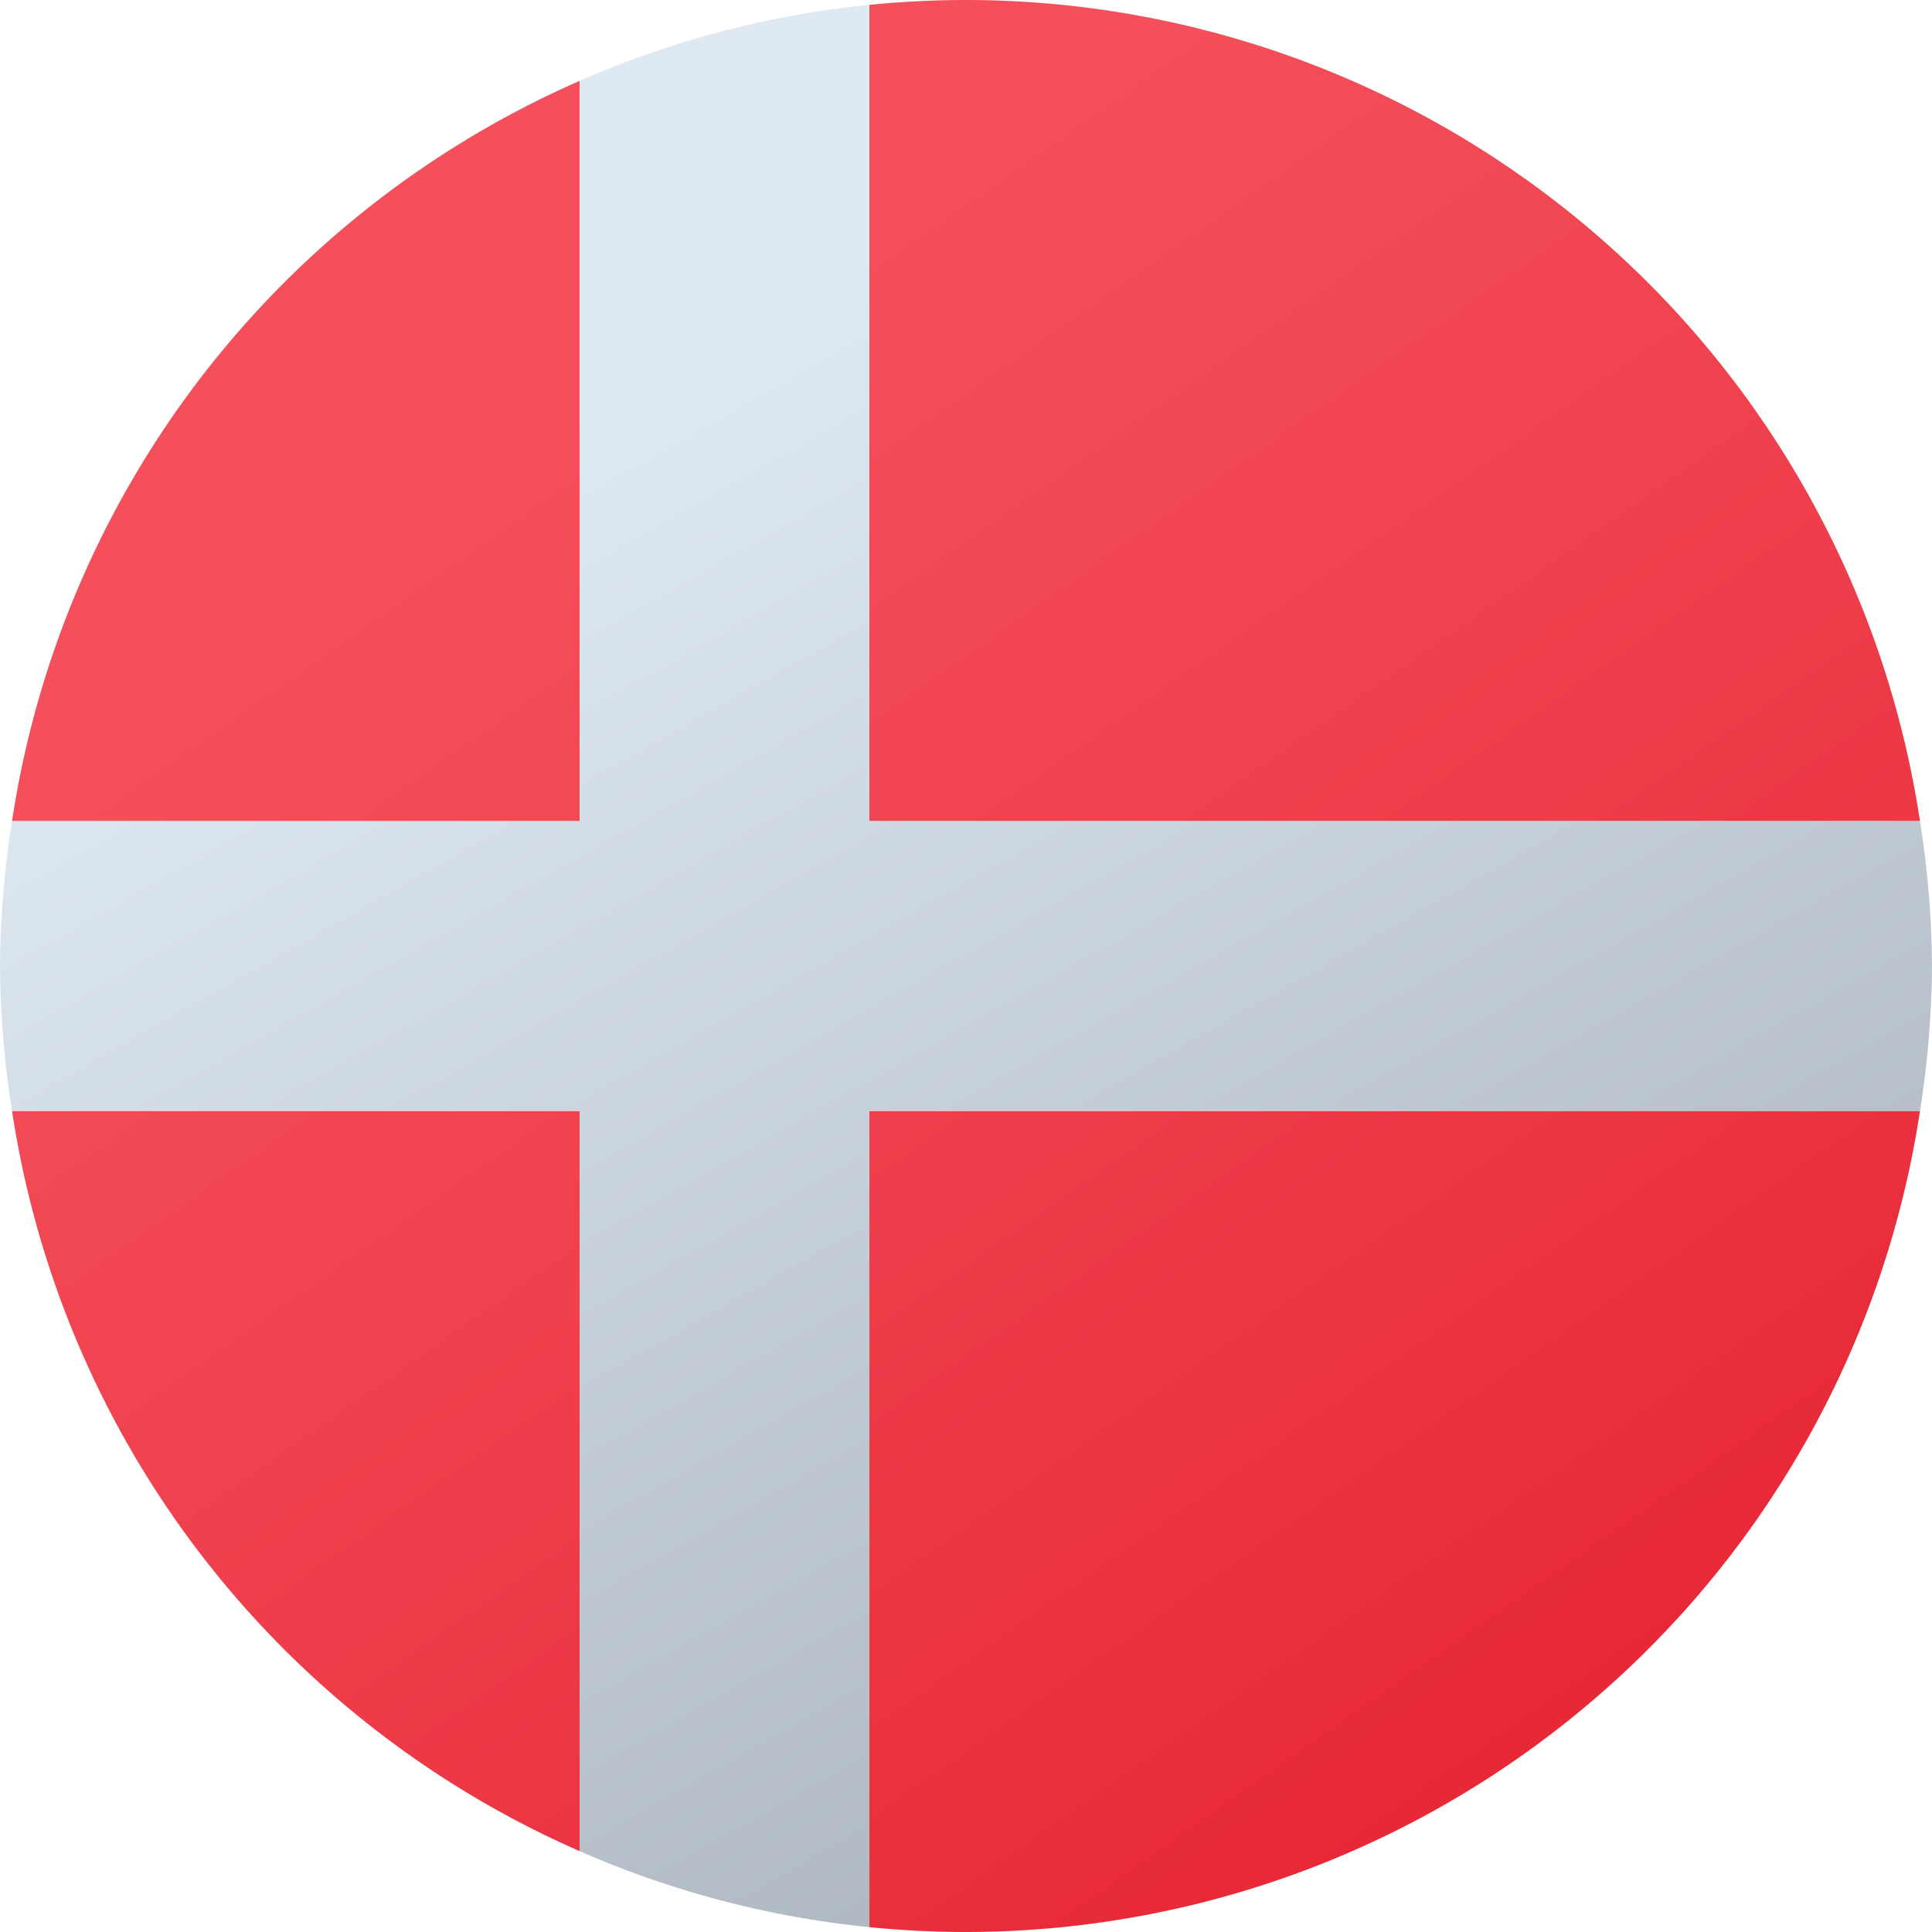 <svg id="denmark-circular" xmlns="http://www.w3.org/2000/svg" xmlns:xlink="http://www.w3.org/1999/xlink" width="40" height="40" viewBox="0 0 40 40">
  <defs>
    <linearGradient id="linear-gradient" x1="0.307" y1="0.214" x2="0.862" y2="1.036" gradientUnits="objectBoundingBox">
      <stop offset="0.008" stop-color="#f44f5a"/>
      <stop offset="0.447" stop-color="#ee3d4a"/>
      <stop offset="1" stop-color="#e52030"/>
    </linearGradient>
    <linearGradient id="linear-gradient-2" x1="0.33" y1="0.2" x2="0.846" y2="1.11" gradientUnits="objectBoundingBox">
      <stop offset="0" stop-color="#dfe9f2"/>
      <stop offset="0.998" stop-color="#9ea7b0"/>
    </linearGradient>
  </defs>
  <path id="Tracciato_3366" data-name="Tracciato 3366" d="M16,5.675V21H4.249A20,20,0,0,1,16,5.675ZM22,43.9c.658.065,1.325.1,2,.1A19.987,19.987,0,0,0,43.751,27H22Zm-6-1.574V27H4.249A20,20,0,0,0,16,42.325ZM24,4c-.675,0-1.342.036-2,.1V21H43.751A19.987,19.987,0,0,0,24,4Z" transform="translate(-4 -4)" fill="url(#linear-gradient)"/>
  <path id="Tracciato_3367" data-name="Tracciato 3367" d="M43.751,27A20.047,20.047,0,0,0,44,24a20.047,20.047,0,0,0-.249-3H22V4.1a19.865,19.865,0,0,0-6,1.574V21H4.249A20.047,20.047,0,0,0,4,24a20.047,20.047,0,0,0,.249,3H16V42.325A19.836,19.836,0,0,0,22,43.9V27Z" transform="translate(-4 -4)" fill="url(#linear-gradient-2)"/>
</svg>
